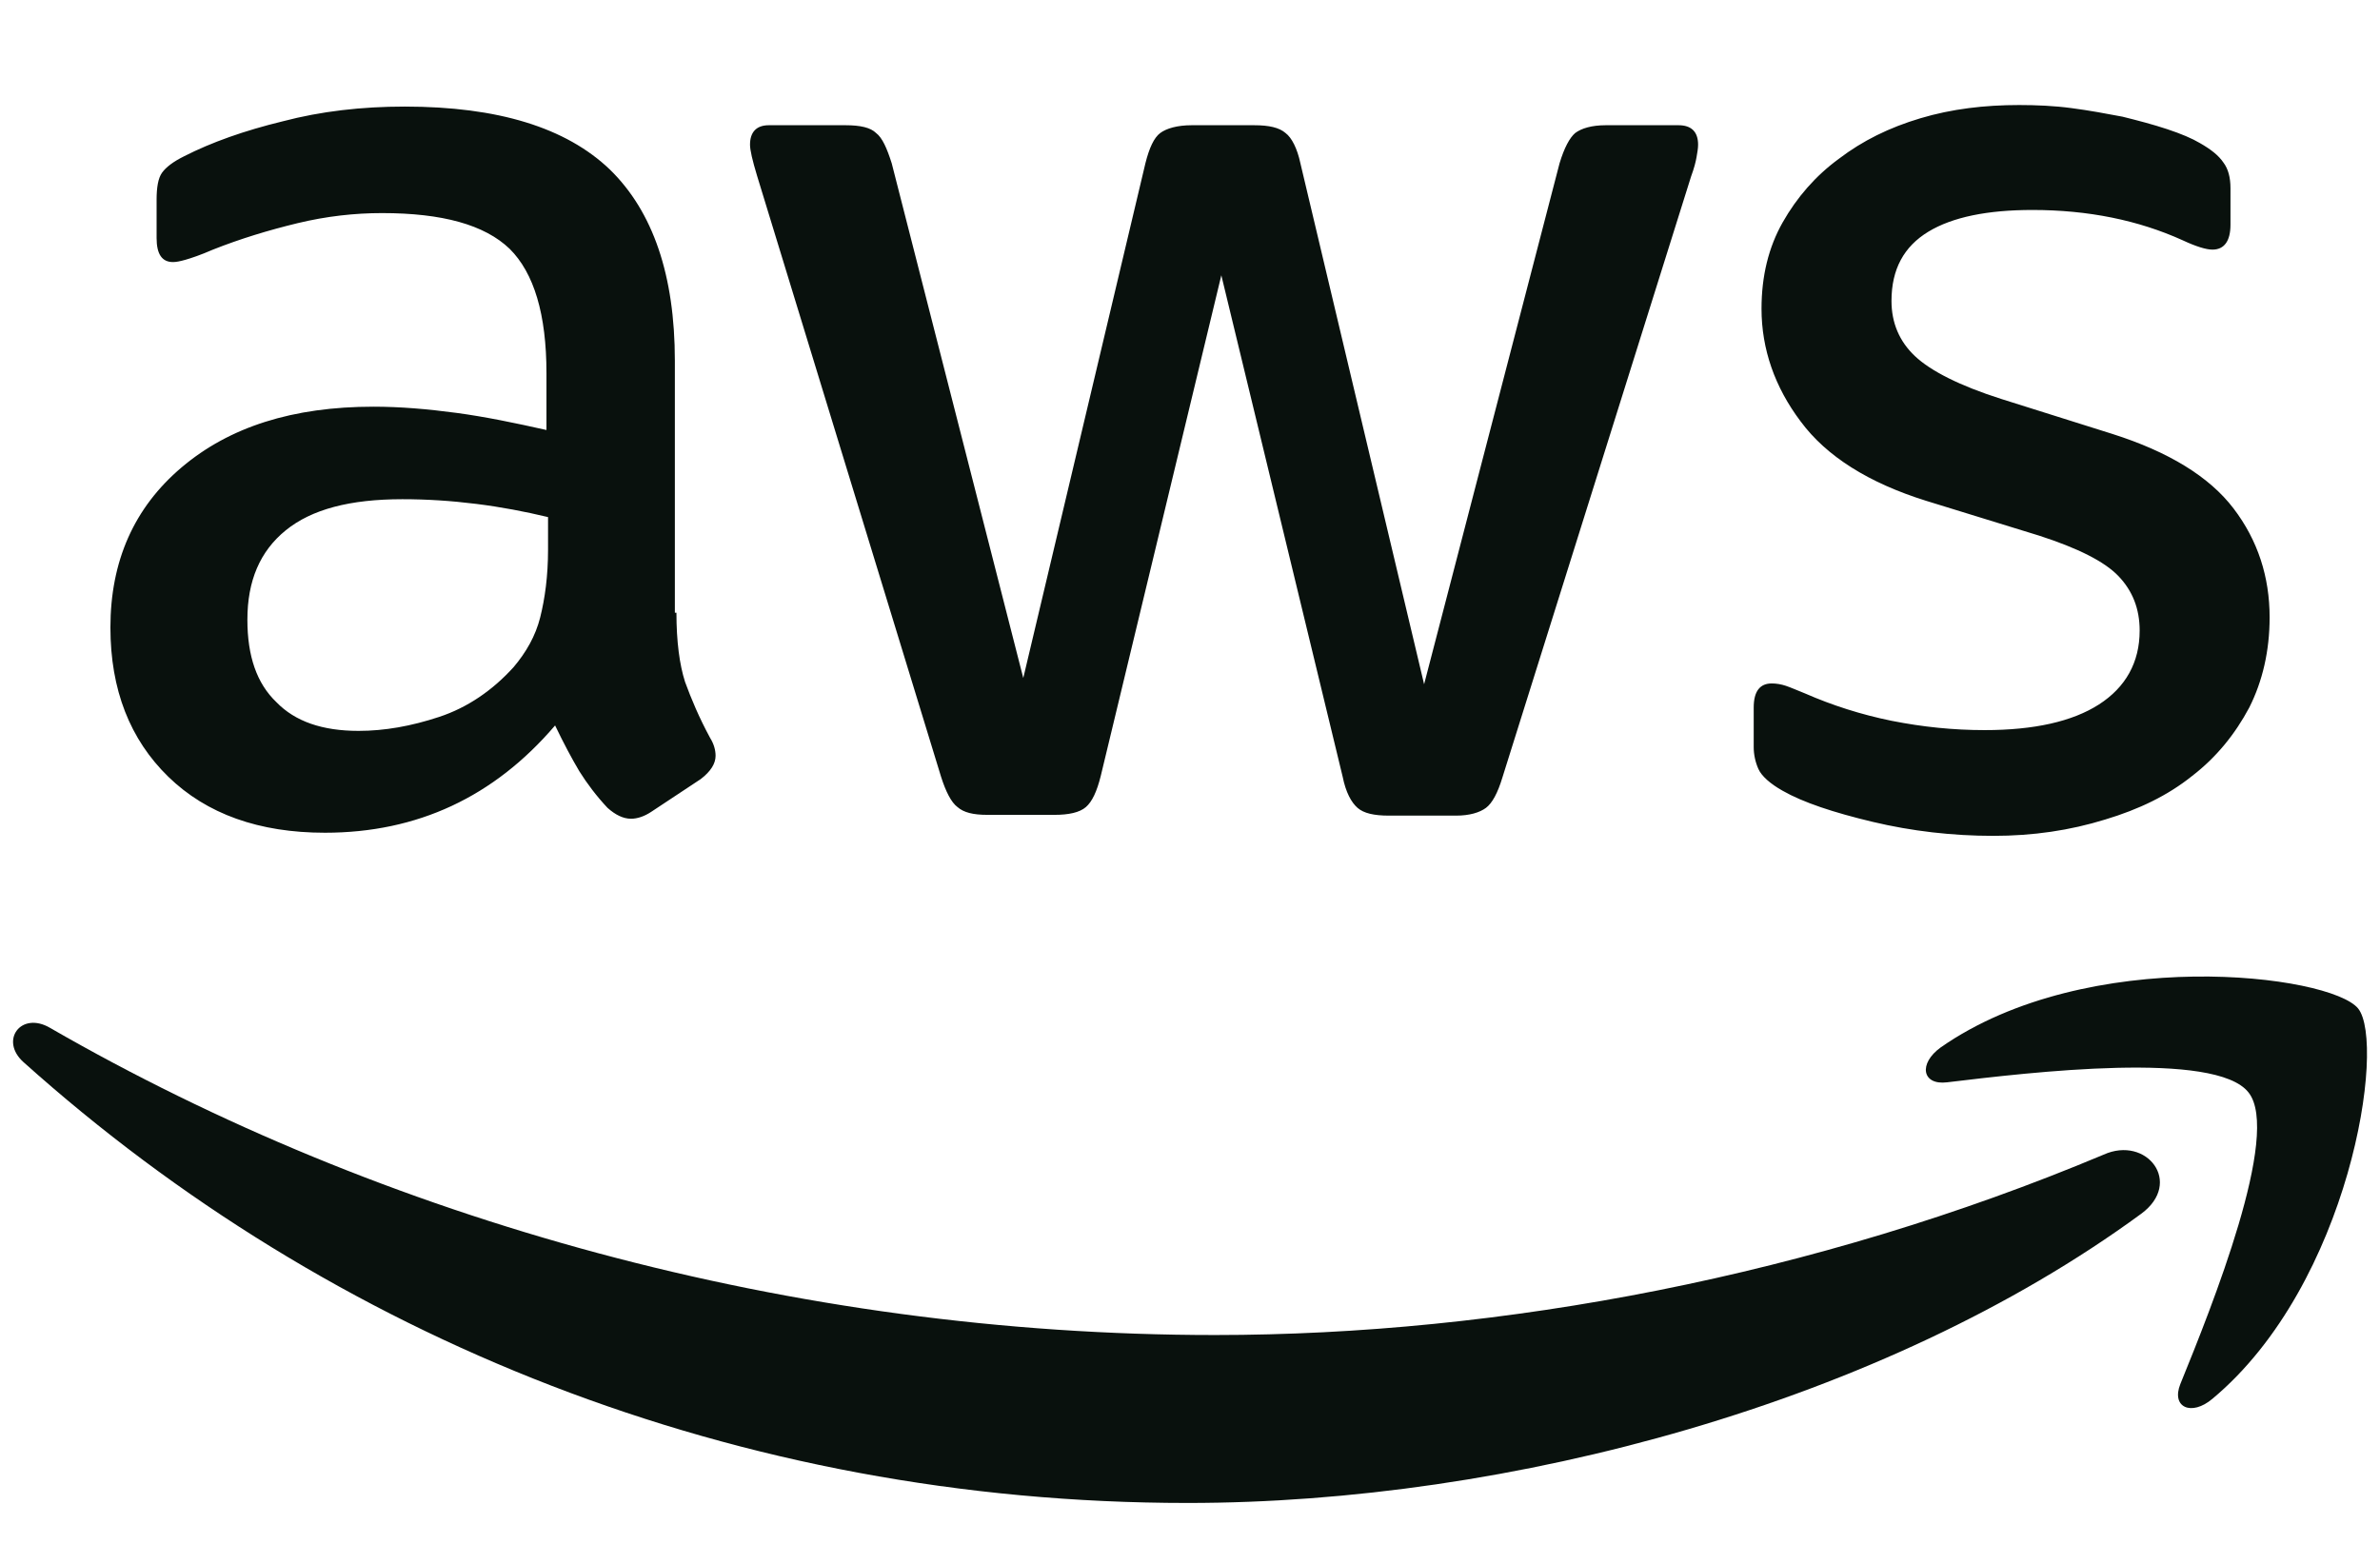 <svg width="74" height="48" viewBox="0 0 74 48" fill="none" xmlns="http://www.w3.org/2000/svg">
<path d="M21.032 19.052C21.032 19.947 21.129 20.672 21.3 21.204C21.494 21.736 21.738 22.316 22.079 22.945C22.2 23.138 22.249 23.332 22.249 23.501C22.249 23.742 22.103 23.984 21.787 24.226L20.253 25.241C20.034 25.387 19.815 25.459 19.62 25.459C19.377 25.459 19.133 25.338 18.89 25.121C18.549 24.758 18.257 24.371 18.014 23.984C17.77 23.573 17.527 23.114 17.259 22.558C15.36 24.782 12.975 25.894 10.102 25.894C8.058 25.894 6.427 25.314 5.234 24.154C4.041 22.993 3.433 21.446 3.433 19.512C3.433 17.457 4.163 15.789 5.648 14.532C7.133 13.274 9.104 12.646 11.612 12.646C12.439 12.646 13.291 12.718 14.192 12.839C15.092 12.96 16.017 13.153 16.991 13.371V11.606C16.991 9.769 16.602 8.488 15.847 7.738C15.068 6.989 13.754 6.626 11.879 6.626C11.027 6.626 10.151 6.723 9.25 6.94C8.35 7.158 7.473 7.424 6.621 7.762C6.232 7.932 5.94 8.028 5.769 8.077C5.599 8.125 5.477 8.149 5.38 8.149C5.039 8.149 4.869 7.907 4.869 7.4V6.215C4.869 5.828 4.917 5.538 5.039 5.369C5.161 5.2 5.38 5.03 5.721 4.861C6.573 4.426 7.595 4.063 8.788 3.773C9.981 3.459 11.246 3.314 12.585 3.314C15.482 3.314 17.6 3.967 18.963 5.272C20.302 6.578 20.983 8.56 20.983 11.22V19.052H21.032ZM11.149 22.727C11.952 22.727 12.78 22.582 13.656 22.292C14.533 22.002 15.312 21.47 15.969 20.745C16.358 20.285 16.65 19.778 16.796 19.198C16.942 18.617 17.04 17.916 17.04 17.094V16.079C16.334 15.91 15.579 15.764 14.8 15.668C14.021 15.571 13.267 15.523 12.512 15.523C10.881 15.523 9.689 15.837 8.885 16.49C8.082 17.142 7.692 18.061 7.692 19.27C7.692 20.406 7.985 21.252 8.593 21.833C9.177 22.437 10.029 22.727 11.149 22.727ZM30.696 25.338C30.258 25.338 29.965 25.266 29.771 25.096C29.576 24.951 29.406 24.613 29.26 24.154L23.539 5.466C23.393 4.982 23.32 4.668 23.32 4.499C23.32 4.112 23.515 3.894 23.904 3.894H26.29C26.752 3.894 27.069 3.967 27.239 4.136C27.434 4.281 27.58 4.619 27.726 5.079L31.816 21.083L35.613 5.079C35.735 4.595 35.881 4.281 36.075 4.136C36.27 3.991 36.611 3.894 37.049 3.894H38.996C39.459 3.894 39.775 3.967 39.97 4.136C40.165 4.281 40.335 4.619 40.433 5.079L44.279 21.277L48.49 5.079C48.636 4.595 48.806 4.281 48.977 4.136C49.171 3.991 49.488 3.894 49.926 3.894H52.19C52.579 3.894 52.798 4.088 52.798 4.499C52.798 4.619 52.774 4.74 52.75 4.885C52.725 5.03 52.677 5.224 52.579 5.49L46.713 24.178C46.567 24.661 46.396 24.976 46.202 25.121C46.007 25.266 45.691 25.362 45.277 25.362H43.183C42.721 25.362 42.404 25.29 42.21 25.121C42.015 24.951 41.844 24.637 41.747 24.154L37.974 8.56L34.225 24.129C34.104 24.613 33.958 24.927 33.763 25.096C33.568 25.266 33.227 25.338 32.789 25.338H30.696ZM61.975 25.991C60.71 25.991 59.444 25.846 58.227 25.556C57.01 25.266 56.06 24.951 55.427 24.589C55.038 24.371 54.77 24.129 54.673 23.912C54.575 23.694 54.527 23.452 54.527 23.235V22.002C54.527 21.494 54.721 21.252 55.087 21.252C55.233 21.252 55.379 21.277 55.525 21.325C55.671 21.373 55.89 21.47 56.133 21.567C56.961 21.929 57.862 22.22 58.811 22.413C59.785 22.606 60.734 22.703 61.708 22.703C63.241 22.703 64.434 22.437 65.262 21.905C66.089 21.373 66.527 20.6 66.527 19.608C66.527 18.932 66.308 18.375 65.87 17.916C65.432 17.457 64.604 17.046 63.412 16.659L59.882 15.571C58.105 15.015 56.791 14.193 55.987 13.105C55.184 12.041 54.77 10.857 54.77 9.6C54.77 8.584 54.989 7.69 55.427 6.916C55.865 6.143 56.45 5.466 57.18 4.934C57.91 4.378 58.738 3.967 59.712 3.677C60.685 3.386 61.708 3.266 62.779 3.266C63.314 3.266 63.874 3.29 64.41 3.362C64.969 3.435 65.481 3.532 65.992 3.628C66.479 3.749 66.941 3.87 67.379 4.015C67.817 4.16 68.158 4.305 68.402 4.45C68.743 4.644 68.986 4.837 69.132 5.055C69.278 5.248 69.351 5.514 69.351 5.852V6.989C69.351 7.496 69.156 7.762 68.791 7.762C68.596 7.762 68.28 7.666 67.866 7.472C66.479 6.844 64.921 6.529 63.193 6.529C61.805 6.529 60.71 6.747 59.955 7.206C59.2 7.666 58.811 8.367 58.811 9.358C58.811 10.035 59.054 10.615 59.541 11.074C60.028 11.534 60.929 11.993 62.219 12.404L65.675 13.492C67.428 14.048 68.694 14.822 69.448 15.813C70.203 16.804 70.568 17.94 70.568 19.198C70.568 20.237 70.349 21.18 69.935 22.002C69.497 22.824 68.913 23.549 68.158 24.129C67.404 24.734 66.503 25.169 65.456 25.483C64.361 25.822 63.217 25.991 61.975 25.991Z" fill="#09110D"></path>
<path fill-rule="evenodd" clip-rule="evenodd" d="M66.576 37.742C58.567 43.616 46.932 46.735 36.927 46.735C22.906 46.735 10.273 41.586 0.73 33.027C-0.024 32.35 0.657 31.432 1.558 31.963C11.879 37.911 24.61 41.513 37.779 41.513C46.664 41.513 56.425 39.676 65.407 35.904C66.746 35.3 67.89 36.775 66.576 37.742Z" fill="#09110D"></path>
<path fill-rule="evenodd" clip-rule="evenodd" d="M69.911 33.969C68.889 32.664 63.144 33.341 60.539 33.655C59.761 33.752 59.639 33.075 60.345 32.567C64.921 29.376 72.443 30.295 73.319 31.358C74.195 32.446 73.076 39.917 68.791 43.495C68.134 44.051 67.501 43.761 67.793 43.035C68.767 40.642 70.933 35.251 69.911 33.969Z" fill="#09110D"></path>
</svg>

